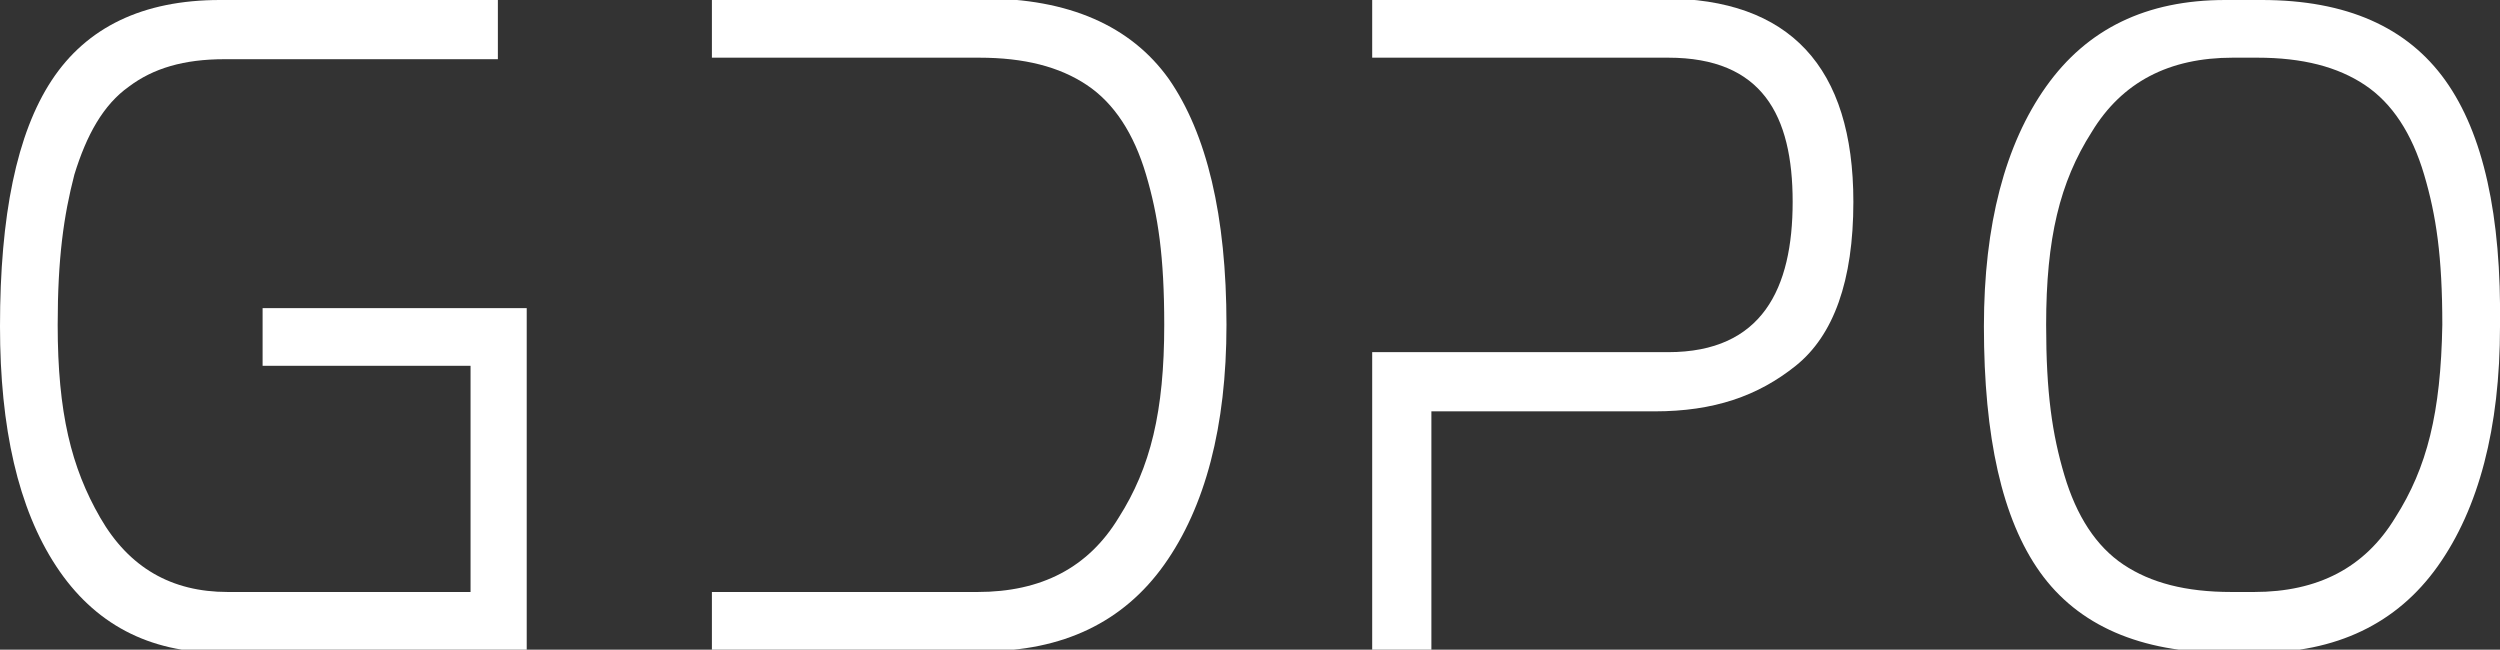 <?xml version="1.0" encoding="utf-8"?>
<!-- Generator: Adobe Illustrator 25.3.1, SVG Export Plug-In . SVG Version: 6.00 Build 0)  -->
<svg version="1.1" id="Skupina_3_1_" xmlns="http://www.w3.org/2000/svg" xmlns:xlink="http://www.w3.org/1999/xlink" x="0px"
	 y="0px" viewBox="0 0 164.7 42.8" style="enable-background:new 0 0 164.7 42.8;" xml:space="preserve">
<rect x="0" y="0" width="164.7" height="42.8" fill="#333333" stroke="none"/>
<style type="text/css">
	.st0{fill:#FFFFFF;}
</style>
<g>
	<g>
		<path class="st0" d="M77,5.2c-2.5-3.5-6.6-5.3-12.2-5.3H46.9v3.9h17.6c3,0,5.3,0.6,7.1,1.8c1.8,1.2,3.1,3.2,3.9,5.9
			s1.2,5.4,1.2,9.9c0,5.7-0.9,9.4-3,12.7c-2,3.3-5.1,4.9-9.3,4.9H46.9v3.9h17.9c5.2,0,9.2-1.9,11.9-5.7s4.1-9.1,4.1-15.8
			C80.8,14.2,79.5,8.8,77,5.2z"/>
		<path class="st0" d="M8.5,5.7c1.6-1.2,3.6-1.8,6.3-1.8h18V0H14.5C9.4,0,5.7,1.8,3.4,5.3S0,14.2,0,21.5c0,6.7,1.2,12,3.7,15.8
			S9.8,43,14.5,43h20.2V20.3H17.3v3.8H31V39H15c-3.7,0-6.5-1.6-8.4-4.9c-1.9-3.3-2.8-6.9-2.8-12.7c0-4.4,0.4-7.2,1.1-9.9
			C5.7,8.9,6.8,6.9,8.5,5.7z"/>
	</g>
</g>
<path class="st0" d="M161.1,5.3C158.6,1.8,154.6,0,149,0l0,0h-0.2h-2.1h-0.1l0,0c-5.2,0-9.1,1.9-11.8,5.7s-4.1,9.1-4.1,15.8
	c0,7.3,1.2,12.7,3.7,16.2S141,43,146.6,43h1.8l0,0h0.3c5.2,0,9.2-1.9,11.9-5.7s4.1-9.1,4.1-15.8C164.8,14.2,163.6,8.8,161.1,5.3z
	 M157.8,34.1c-2,3.3-5.1,4.9-9.3,4.9l0,0H147c-3,0-5.3-0.6-7.1-1.8s-3.1-3.2-3.9-5.9c-0.8-2.7-1.2-5.4-1.2-9.9c0-5.7,0.9-9.4,3-12.7
	c2-3.3,5.1-4.9,9.3-4.9h0.9h0.7c3,0,5.3,0.6,7.1,1.8c1.8,1.2,3.1,3.2,3.9,5.9c0.8,2.7,1.2,5.4,1.2,9.9
	C160.8,27.2,159.9,30.8,157.8,34.1z"/>
<path class="st0" d="M109.9,23.2H90.4v19.6h3.9V27.1c0,0,13.4,0,14.7,0c3.9,0,6.8-1,9.3-3s3.8-5.6,3.8-10.8
	c0-8.9-4.2-13.4-12.5-13.4H90.4v3.9h3.9h1.5h14.1c6.2,0,8.2,3.8,8.2,9.5S116.1,23.2,109.9,23.2z"/>
</svg>
